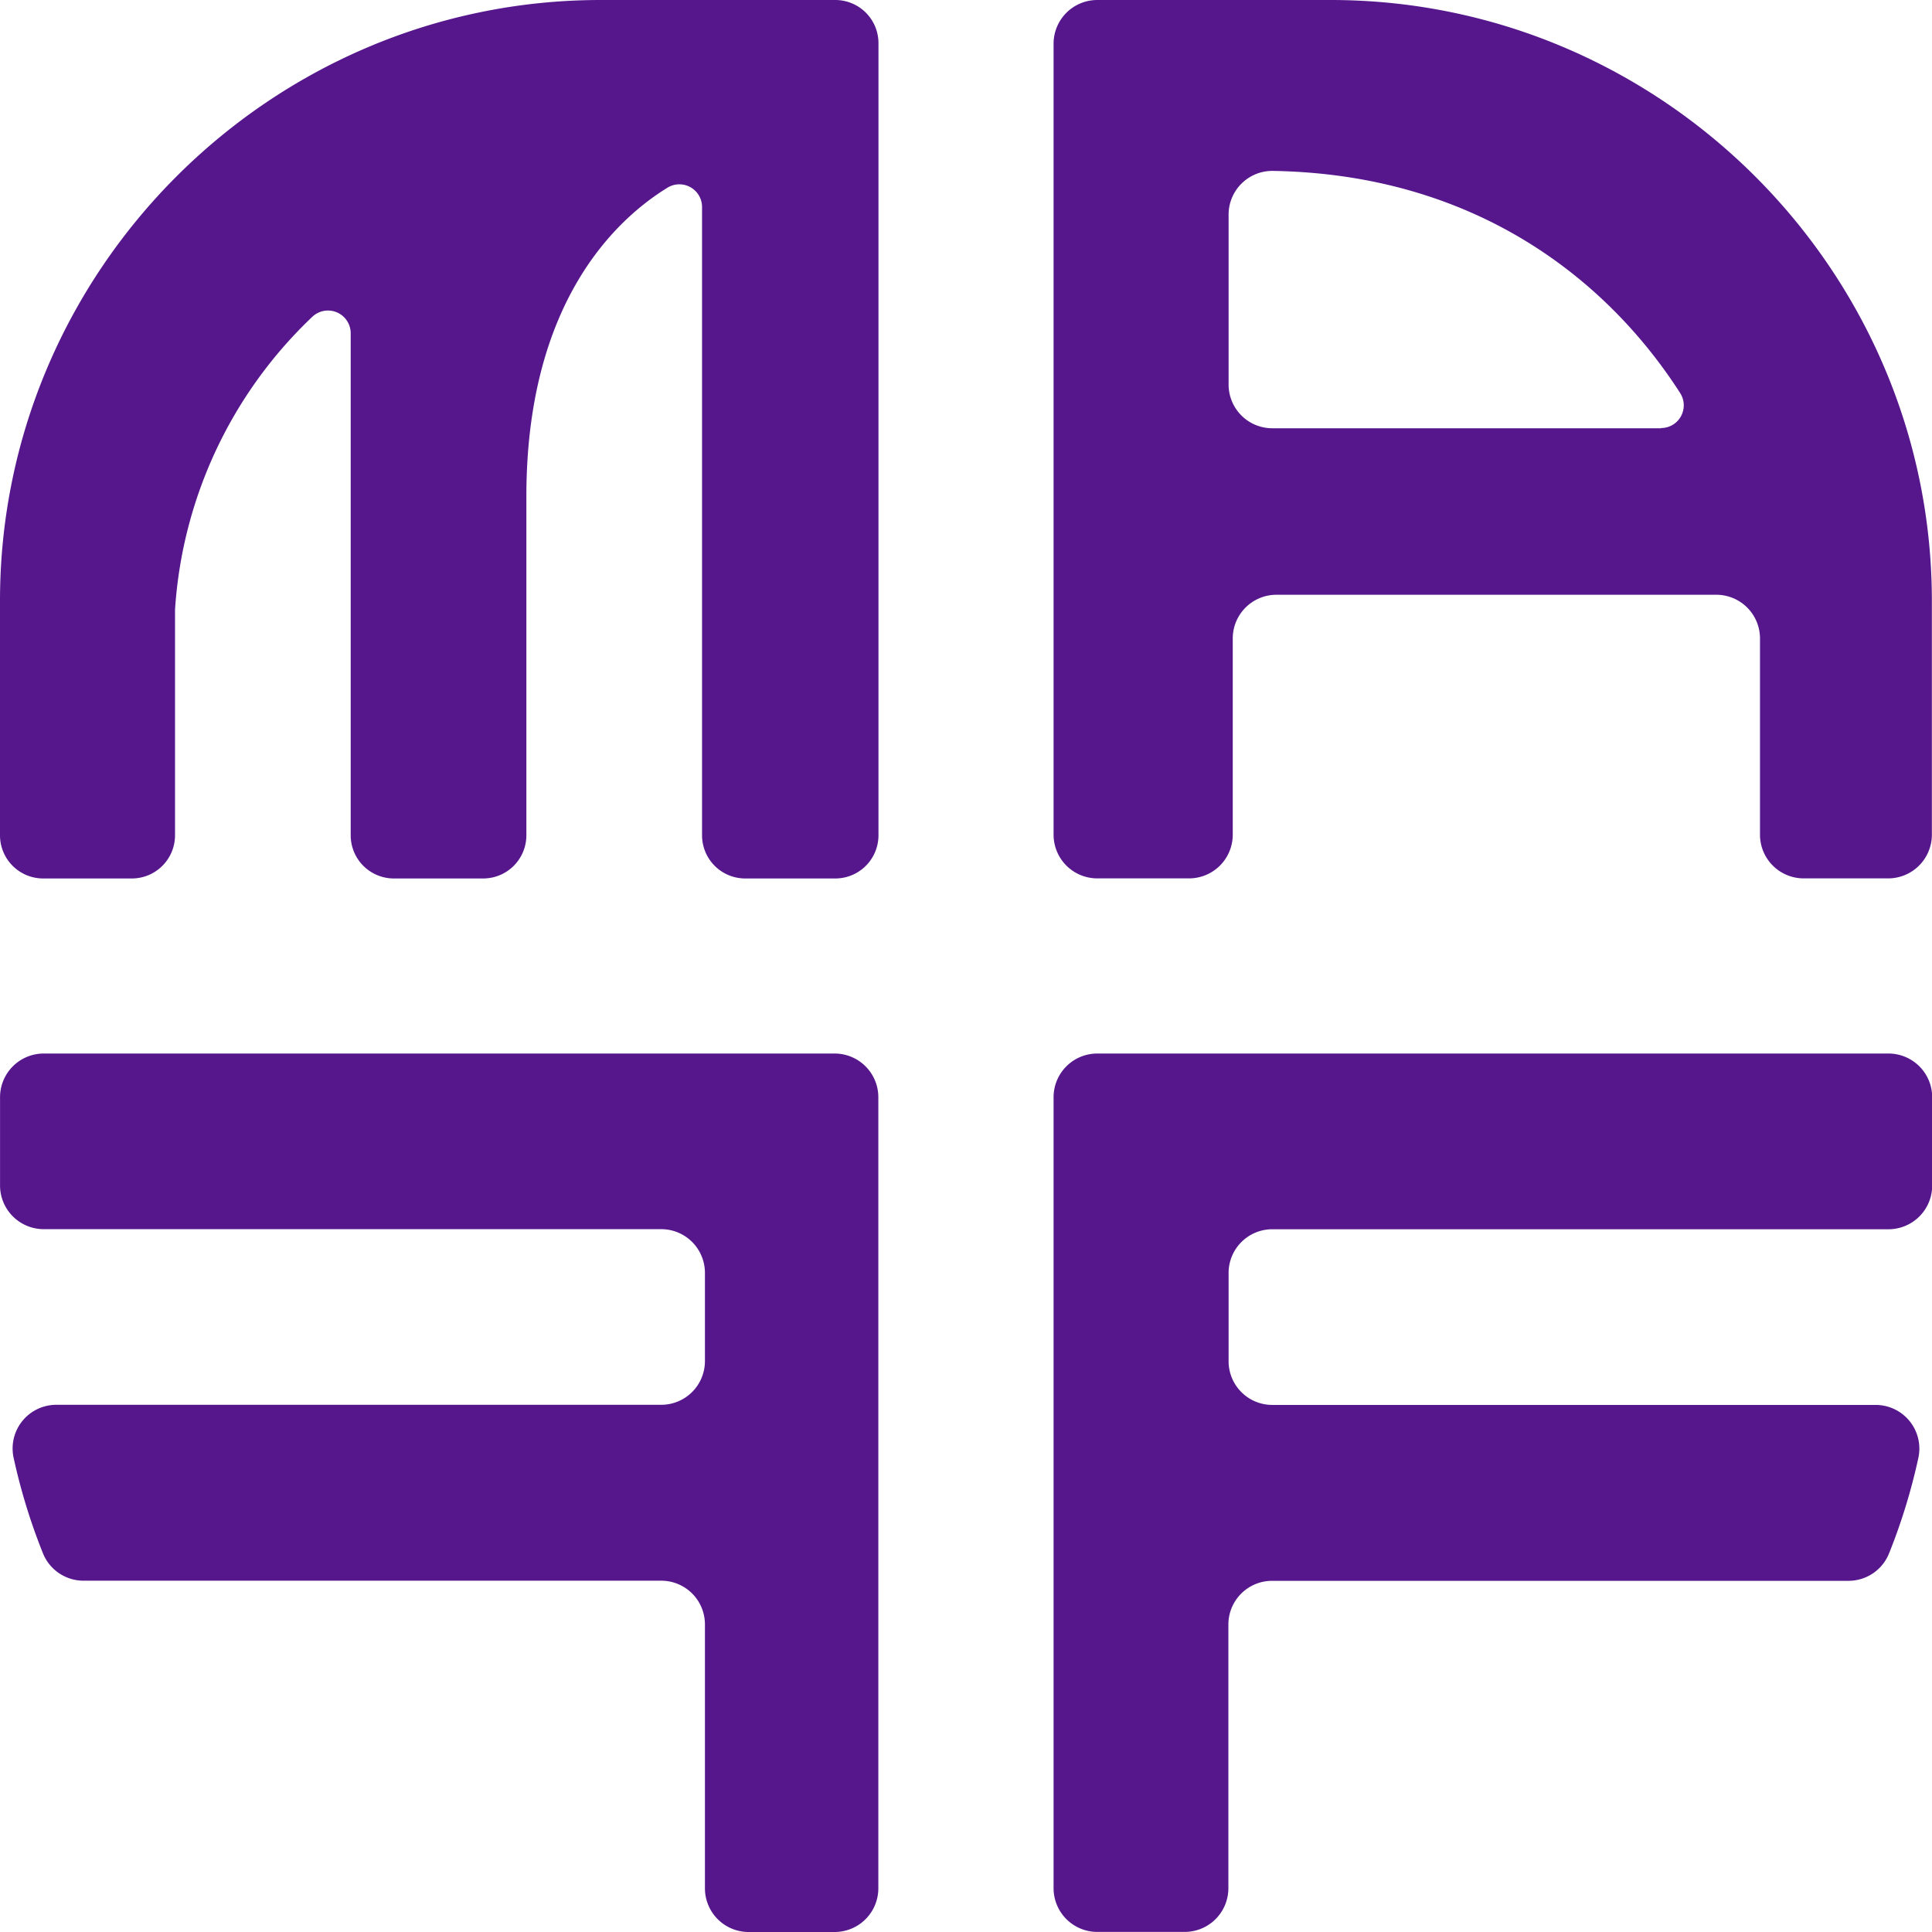 <?xml version="1.0" encoding="UTF-8"?> <svg xmlns="http://www.w3.org/2000/svg" id="Слой_1" data-name="Слой 1" viewBox="0 0 442.1 442.1"> <title>maff_logo</title> <path d="M423.9,233.26H370.22c-75.6,0-137.46,61.86-137.46,137.46V424.4a9.88,9.88,0,0,0,9.88,9.88h20.29a9.88,9.88,0,0,0,9.88-9.88V372.79a101.4,101.4,0,0,1,31.44-67.06,5.2,5.2,0,0,1,8.76,3.79V424.4a9.88,9.88,0,0,0,9.88,9.88h20.44a9.88,9.88,0,0,0,9.88-9.88V346.6c0.08-44.33,20.64-63.24,32.32-70.41a5.19,5.19,0,0,1,7.88,4.46V424.4a9.88,9.88,0,0,0,9.88,9.88H423.9a9.88,9.88,0,0,0,9.88-9.88V243.14A9.88,9.88,0,0,0,423.9,233.26Z" transform="translate(-232.76 -233.26)" style="fill:#56178d"></path> <path d="M423.77,474.34h-181a10,10,0,0,0-10,10v20.19a10,10,0,0,0,10,10h141.3a10,10,0,0,1,10,10v20.19a10,10,0,0,1-10,10H245.67A10,10,0,0,0,235.91,567a136.18,136.18,0,0,0,6.66,21.65,10,10,0,0,0,9.31,6.32H384.07a10,10,0,0,1,10,10v60.39a10,10,0,0,0,10,10h19.68a10,10,0,0,0,10-10v-181A10,10,0,0,0,423.77,474.34Z" transform="translate(-232.76 -233.26)" style="fill:#56178d"></path> <path d="M664.85,474.34h-181a10,10,0,0,0-10,10v181a10,10,0,0,0,10,10h20a10,10,0,0,0,10-10V605a10,10,0,0,1,10-10H655.74a10,10,0,0,0,9.31-6.32A136.18,136.18,0,0,0,671.71,567,10,10,0,0,0,662,554.75H523.9a10,10,0,0,1-10-10V524.55a10,10,0,0,1,10-10h141a10,10,0,0,0,10-10V484.35A10,10,0,0,0,664.85,474.34Z" transform="translate(-232.76 -233.26)" style="fill:#56178d"></path> <path d="M537.28,233.26H483.85a10,10,0,0,0-10,10v181a10,10,0,0,0,10,10h21a10,10,0,0,0,10-10v-44.9a10,10,0,0,1,10-10H625.5a10,10,0,0,1,10,10v44.9a10,10,0,0,0,10,10h19.33a10,10,0,0,0,10-10V370.85C674.86,295.17,612.95,233.26,537.28,233.26Zm75.57,98H523.9a10,10,0,0,1-10-10V282.37a10,10,0,0,1,10.19-10c46.16,0.78,76.37,24.71,93.14,50.83A5.2,5.2,0,0,1,612.84,331.21Z" transform="translate(-232.76 -233.26)" style="fill:#56178d"></path> <path d="M495.81,434.28" transform="translate(-232.76 -233.26)" style="fill:none;stroke:#19170b;stroke-miterlimit:10;stroke-width:14.173px"></path> <path d="M495.81,474.34" transform="translate(-232.76 -233.26)" style="fill:none;stroke:#19170b;stroke-miterlimit:10;stroke-width:14.173px"></path> </svg> 